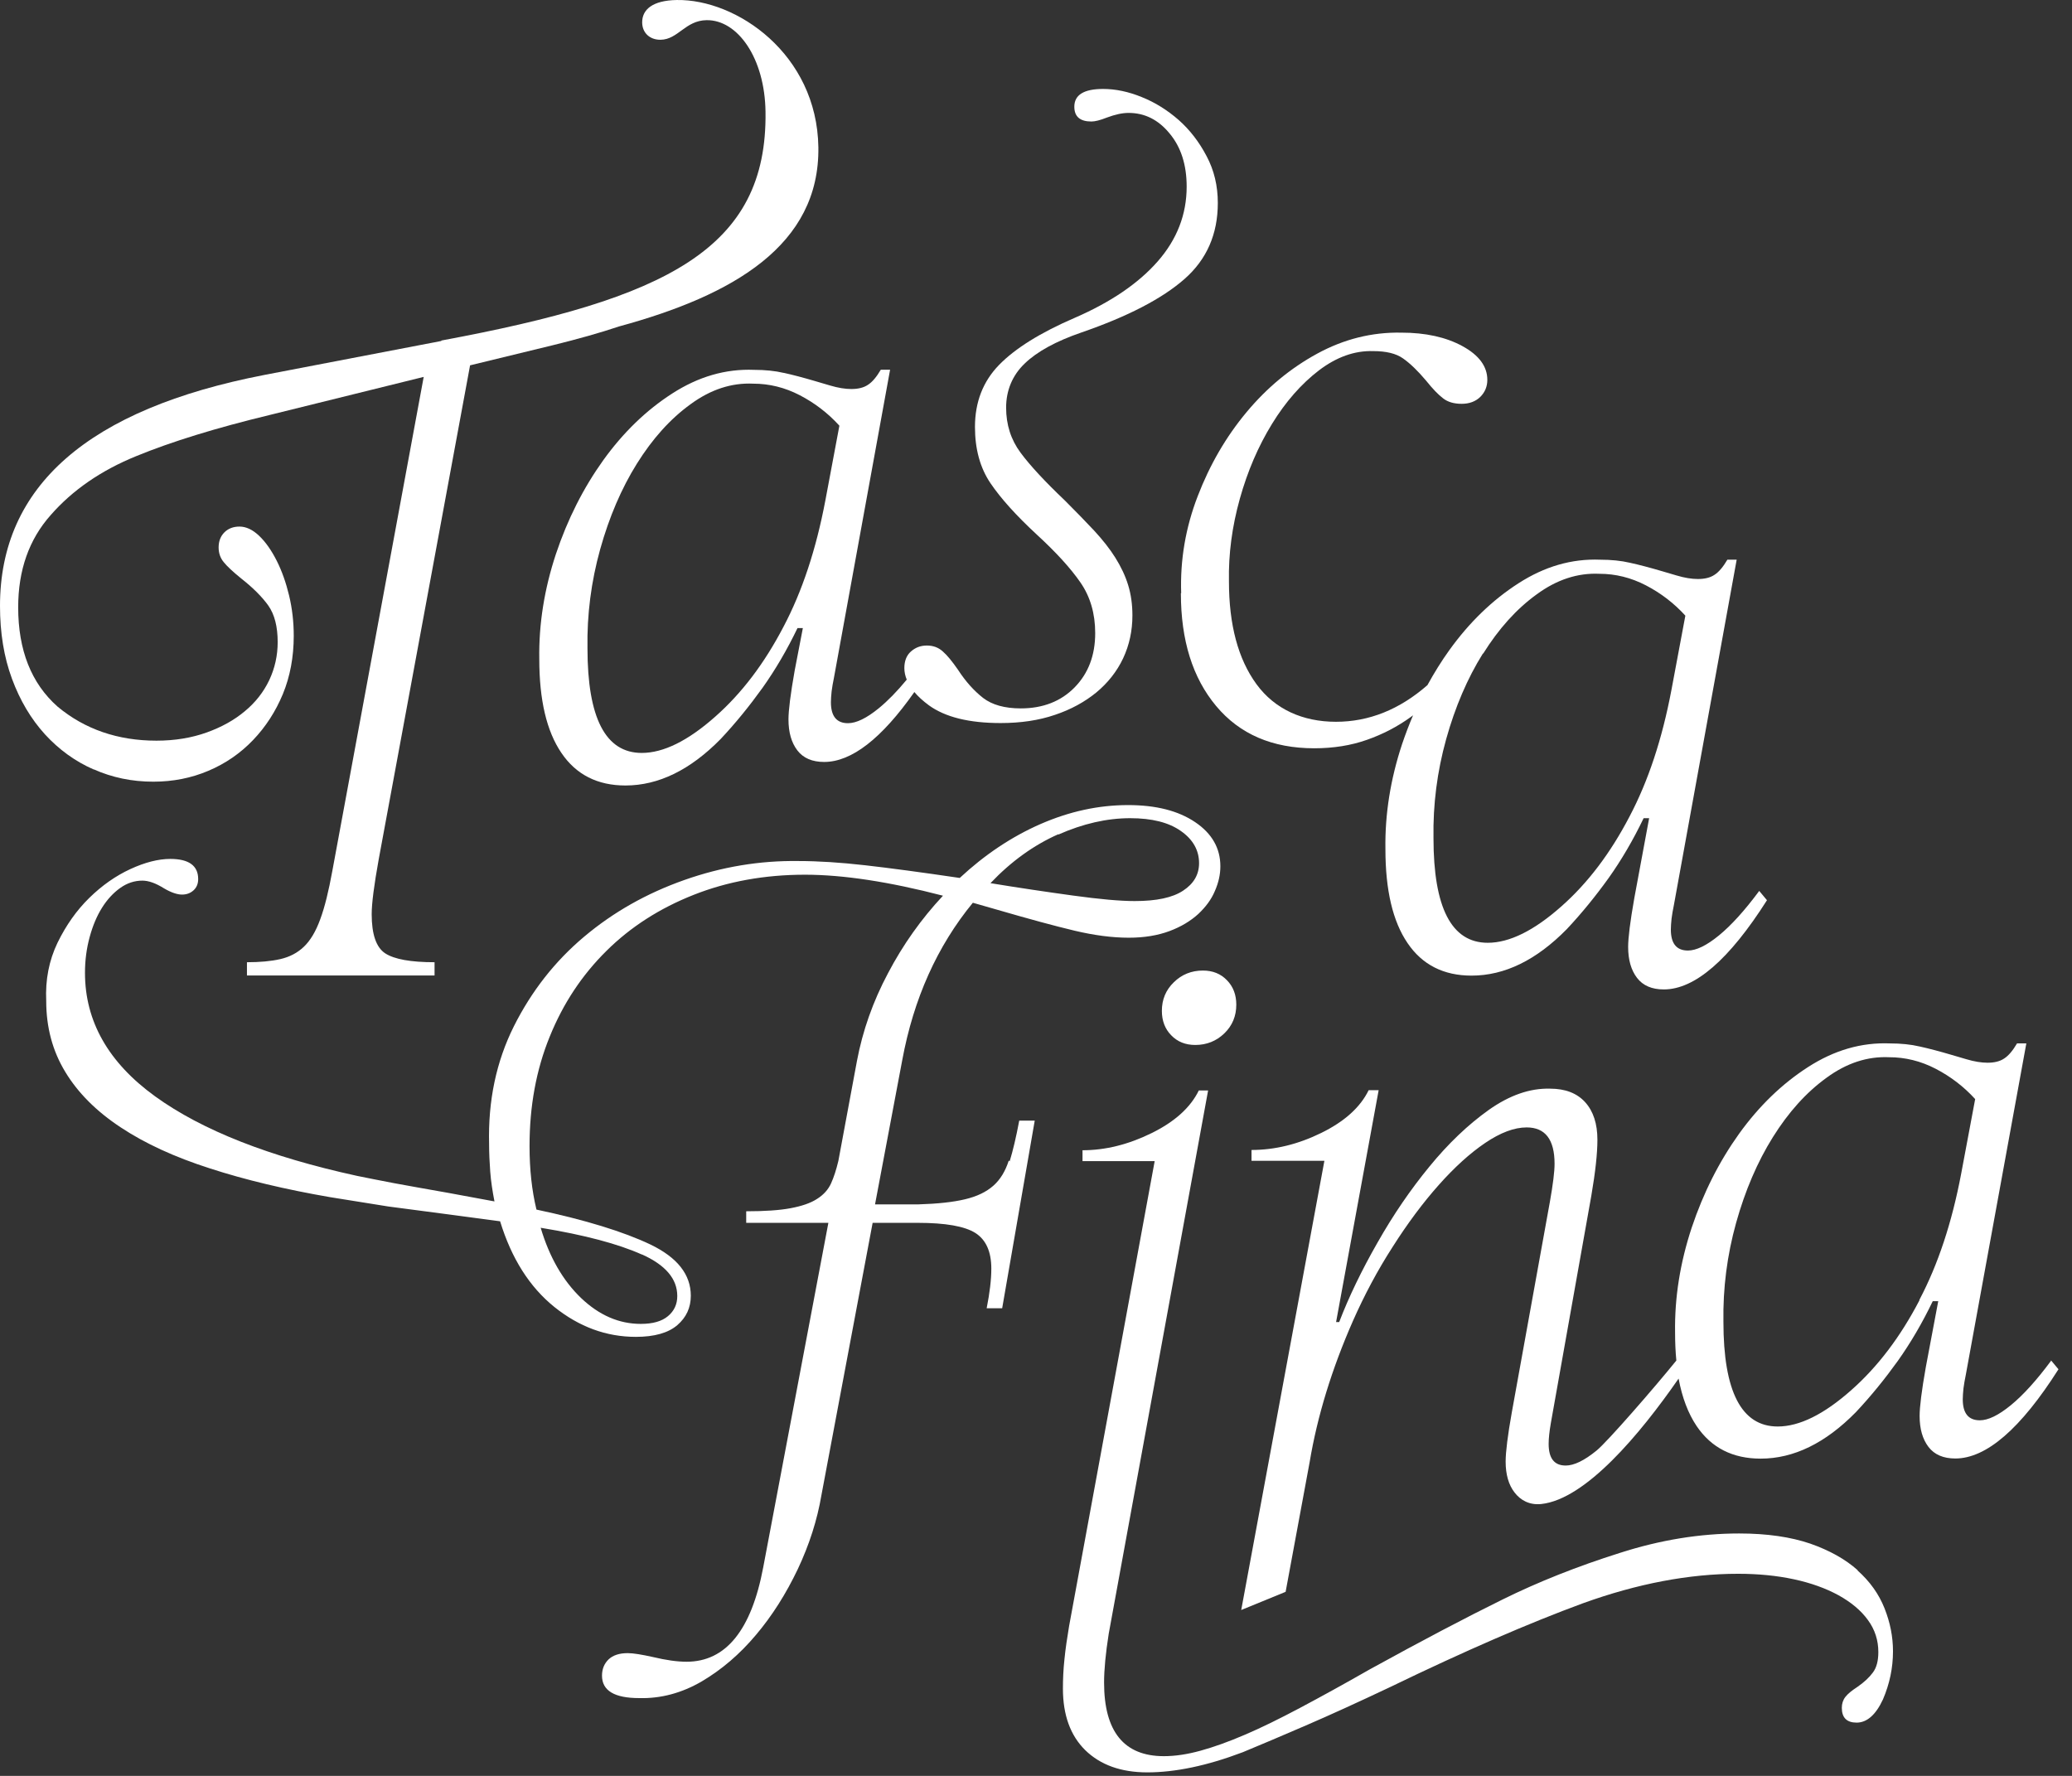 <svg xmlns="http://www.w3.org/2000/svg" width="147" height="126" viewBox="0 0 147 126" fill="none"><rect x="0" y="0" width="147" height="126" fill="#333333" stroke="none"/><path d="M83.779 42.091C83.779 45.431 84.609 48.091 86.279 50.091C87.949 52.091 90.27 53.091 93.24 53.091C94.6 53.091 95.85 52.891 96.98 52.491C98.12 52.091 99.15 51.551 100.09 50.871C100.14 50.831 100.19 50.791 100.25 50.751C99.97 51.411 99.71 52.091 99.47 52.801C98.65 55.281 98.25 57.761 98.29 60.251C98.29 63.151 98.809 65.371 99.859 66.911C100.899 68.451 102.419 69.221 104.399 69.221C106.749 69.221 109 68.121 111.16 65.921C112.23 64.781 113.21 63.571 114.13 62.291C115.04 61.011 115.869 59.591 116.609 58.051H117L115.95 63.711C115.65 65.401 115.51 66.551 115.51 67.181C115.51 68.101 115.72 68.831 116.14 69.381C116.56 69.931 117.2 70.201 118.04 70.201C120.24 70.201 122.679 68.091 125.359 63.871L124.81 63.211C123.78 64.601 122.83 65.651 121.95 66.371C121.07 67.091 120.34 67.441 119.75 67.441C118.94 67.441 118.54 66.941 118.54 65.951C118.54 65.731 118.56 65.481 118.59 65.181C118.63 64.891 118.68 64.561 118.76 64.191L123.21 39.711H122.55C122.25 40.221 121.95 40.581 121.64 40.781C121.33 40.991 120.93 41.081 120.46 41.081C120.02 41.081 119.52 41.001 118.95 40.831C118.38 40.661 118.04 40.561 117.93 40.531C117.05 40.271 116.289 40.071 115.649 39.931C115.009 39.781 114.299 39.711 113.529 39.711C111.509 39.631 109.58 40.191 107.72 41.391C105.87 42.581 104.24 44.161 102.83 46.121C102.26 46.911 101.75 47.741 101.27 48.611C99.29 50.341 97.129 51.211 94.779 51.211C92.429 51.211 90.44 50.321 89.14 48.541C87.84 46.761 87.189 44.331 87.189 41.251C87.15 39.311 87.41 37.361 87.96 35.391C88.51 33.421 89.27 31.661 90.24 30.081C91.21 28.501 92.319 27.241 93.569 26.281C94.819 25.331 96.1 24.871 97.42 24.911C98.34 24.911 99.05 25.081 99.54 25.431C100.04 25.781 100.58 26.301 101.17 27.001C101.64 27.591 102.05 28.011 102.38 28.261C102.71 28.521 103.15 28.651 103.7 28.651C104.25 28.651 104.69 28.481 105.02 28.161C105.35 27.831 105.52 27.431 105.52 26.951C105.52 26.001 104.93 25.201 103.76 24.561C102.59 23.921 101.14 23.601 99.42 23.601C97.33 23.561 95.34 24.061 93.45 25.091C91.56 26.121 89.889 27.501 88.439 29.241C86.98 30.991 85.83 32.971 84.97 35.211C84.11 37.441 83.72 39.741 83.8 42.091H83.779ZM105.22 46.381C106.32 44.621 107.58 43.211 109.02 42.171C110.45 41.121 111.93 40.641 113.47 40.711C114.61 40.711 115.71 40.981 116.77 41.531C117.83 42.081 118.769 42.801 119.569 43.681L118.58 48.961C117.92 52.451 116.929 55.431 115.609 57.931C114.249 60.541 112.64 62.661 110.77 64.311C108.83 66.031 107.09 66.891 105.55 66.891C102.98 66.891 101.7 64.411 101.7 59.461C101.66 57.081 101.96 54.741 102.6 52.441C103.24 50.151 104.11 48.121 105.21 46.361L105.22 46.381Z" fill="white"></path><path d="M55.62 26.461C54.98 26.311 54.27 26.241 53.5 26.241C51.48 26.161 49.549 26.721 47.689 27.921C45.839 29.111 44.21 30.691 42.8 32.651C41.39 34.621 40.269 36.831 39.439 39.311C38.619 41.791 38.22 44.271 38.26 46.761C38.26 49.661 38.78 51.881 39.83 53.421C40.87 54.961 42.39 55.731 44.37 55.731C46.72 55.731 48.97 54.631 51.13 52.431C52.2 51.291 53.179 50.081 54.099 48.801C55.009 47.521 55.84 46.101 56.58 44.561H56.96L56.38 47.571C56.08 49.261 55.939 50.411 55.939 51.041C55.939 51.961 56.149 52.691 56.569 53.241C56.989 53.791 57.63 54.061 58.469 54.061C60.419 54.061 62.55 52.401 64.87 49.101C65.14 49.421 65.479 49.731 65.899 50.041C67.059 50.881 68.75 51.301 70.99 51.301C72.42 51.301 73.7 51.111 74.84 50.721C75.98 50.341 76.959 49.801 77.779 49.131C78.599 48.451 79.24 47.641 79.68 46.711C80.12 45.771 80.34 44.761 80.34 43.661C80.34 42.891 80.24 42.171 80.04 41.521C79.84 40.861 79.53 40.211 79.13 39.571C78.73 38.931 78.22 38.291 77.62 37.641C77.02 37.001 76.329 36.291 75.559 35.521C74.129 34.161 73.079 33.031 72.399 32.111C71.719 31.191 71.38 30.131 71.38 28.921C71.38 27.711 71.82 26.631 72.7 25.791C73.58 24.941 74.919 24.211 76.719 23.591C80.019 22.451 82.45 21.191 84.04 19.791C85.62 18.401 86.399 16.601 86.399 14.401C86.399 13.191 86.139 12.081 85.599 11.071C85.069 10.061 84.41 9.211 83.62 8.511C82.83 7.821 81.96 7.271 81.01 6.891C80.06 6.501 79.14 6.311 78.26 6.311C76.9 6.311 76.219 6.731 76.219 7.571C76.219 8.271 76.62 8.621 77.43 8.621C77.689 8.621 78.049 8.531 78.529 8.341C79.119 8.121 79.629 8.011 80.069 8.011C81.209 8.011 82.179 8.491 82.979 9.471C83.789 10.441 84.189 11.701 84.189 13.241C84.189 15.221 83.5 16.991 82.13 18.551C80.76 20.111 78.799 21.441 76.269 22.541C73.809 23.601 72.02 24.721 70.88 25.891C69.74 27.061 69.17 28.531 69.17 30.291C69.17 31.871 69.539 33.201 70.269 34.281C70.999 35.361 72.099 36.581 73.569 37.941C74.929 39.191 75.959 40.321 76.649 41.321C77.349 42.331 77.7 43.531 77.7 44.921C77.7 46.501 77.21 47.781 76.24 48.771C75.27 49.761 73.99 50.261 72.42 50.261C71.28 50.261 70.39 50.011 69.75 49.521C69.11 49.021 68.51 48.361 67.96 47.511C67.55 46.921 67.199 46.491 66.889 46.221C66.579 45.941 66.21 45.801 65.76 45.801C65.31 45.801 64.95 45.941 64.63 46.221C64.32 46.491 64.16 46.891 64.16 47.401C64.16 47.681 64.22 47.951 64.33 48.221C63.64 49.061 62.979 49.731 62.359 50.241C61.479 50.961 60.75 51.311 60.16 51.311C59.35 51.311 58.95 50.811 58.95 49.821C58.95 49.601 58.97 49.351 59 49.051C59.04 48.761 59.09 48.431 59.17 48.061L63.149 26.231H62.49C62.19 26.741 61.89 27.101 61.58 27.301C61.27 27.511 60.869 27.601 60.399 27.601C59.959 27.601 59.459 27.521 58.889 27.351C58.319 27.181 57.98 27.081 57.87 27.051C56.99 26.791 56.23 26.591 55.59 26.451L55.62 26.461ZM59.55 30.211L58.559 35.491C57.899 38.981 56.91 41.961 55.59 44.461C54.23 47.071 52.62 49.191 50.75 50.841C48.81 52.561 47.069 53.421 45.529 53.421C42.959 53.421 41.679 50.941 41.679 45.991C41.639 43.611 41.94 41.271 42.58 38.971C43.22 36.681 44.089 34.651 45.189 32.891C46.289 31.131 47.55 29.721 48.99 28.681C50.42 27.631 51.899 27.151 53.439 27.221C54.579 27.221 55.68 27.491 56.74 28.041C57.8 28.591 58.74 29.311 59.54 30.191L59.55 30.211Z" fill="white"></path><path d="M71.569 82.341C71.329 83.091 70.97 83.691 70.47 84.131C69.97 84.571 69.31 84.891 68.46 85.091C67.62 85.291 66.52 85.411 65.16 85.451H62.08L64.01 75.221C64.82 70.851 66.49 67.131 69.02 64.051L70.73 64.541C72.999 65.201 74.84 65.701 76.23 66.031C77.62 66.361 78.91 66.531 80.08 66.531C81.18 66.531 82.14 66.371 82.97 66.061C83.8 65.751 84.47 65.341 85.01 64.851C85.54 64.351 85.939 63.821 86.189 63.221C86.45 62.631 86.58 62.051 86.58 61.461C86.58 60.181 85.98 59.131 84.79 58.331C83.59 57.521 82.009 57.121 80.029 57.121C77.939 57.121 75.87 57.571 73.81 58.471C71.76 59.371 69.85 60.651 68.09 62.291C65.38 61.891 63.14 61.591 61.38 61.391C59.62 61.191 58.039 61.091 56.65 61.091C53.9 61.051 51.2 61.501 48.54 62.441C45.88 63.381 43.52 64.711 41.44 66.461C39.37 68.201 37.71 70.321 36.46 72.811C35.21 75.311 34.62 78.091 34.7 81.171C34.7 81.801 34.729 82.451 34.779 83.121C34.829 83.801 34.94 84.511 35.08 85.241L31.779 84.631C30.319 84.371 29.049 84.151 27.98 83.951C26.919 83.751 26.04 83.571 25.34 83.431C19.1 82.071 14.33 80.191 11.01 77.791C7.69 75.391 6.029 72.461 6.029 69.021C6.029 68.141 6.139 67.301 6.359 66.491C6.579 65.681 6.87 64.991 7.24 64.401C7.61 63.811 8.039 63.351 8.529 63.001C9.019 62.651 9.55 62.481 10.1 62.481C10.54 62.481 11.05 62.661 11.64 63.031C12.15 63.331 12.58 63.471 12.91 63.471C13.24 63.471 13.509 63.371 13.729 63.171C13.95 62.971 14.06 62.701 14.06 62.371C14.06 61.421 13.4 60.941 12.08 60.941C11.24 60.941 10.29 61.181 9.25 61.661C8.21 62.141 7.24 62.821 6.34 63.701C5.44 64.581 4.69 65.641 4.08 66.891C3.48 68.141 3.209 69.511 3.279 71.021C3.279 72.891 3.73 74.571 4.63 76.051C5.53 77.541 6.839 78.851 8.569 79.991C10.289 81.131 12.399 82.101 14.899 82.901C17.39 83.711 20.24 84.391 23.43 84.941L27.55 85.601L31.35 86.101L35.48 86.651C36.289 89.291 37.57 91.311 39.33 92.731C41.09 94.141 43.009 94.851 45.109 94.851C46.429 94.851 47.41 94.571 48.05 94.021C48.69 93.471 49.01 92.781 49.01 91.931C49.01 90.431 48.059 89.221 46.15 88.301C44.239 87.391 41.55 86.561 38.06 85.821C37.73 84.461 37.569 82.961 37.569 81.311C37.569 78.491 38.04 75.901 39 73.551C39.95 71.201 41.29 69.181 43.02 67.471C44.74 65.761 46.81 64.441 49.21 63.491C51.61 62.541 54.249 62.061 57.109 62.061C59.819 62.061 63.09 62.561 66.9 63.551C65.359 65.201 64.06 67.031 63 69.051C61.93 71.061 61.2 73.141 60.8 75.261L59.48 82.361C59.33 82.991 59.16 83.521 58.96 83.961C58.76 84.401 58.43 84.771 57.97 85.061C57.51 85.361 56.89 85.571 56.1 85.721C55.31 85.871 54.26 85.941 52.94 85.941V86.761H58.77L54.15 111.191C53.309 115.671 51.49 117.901 48.71 117.901C48.05 117.901 47.26 117.791 46.34 117.571C45.53 117.391 44.929 117.291 44.529 117.291C43.939 117.291 43.49 117.441 43.18 117.731C42.87 118.031 42.71 118.411 42.71 118.891C42.71 119.951 43.59 120.481 45.35 120.481C46.89 120.521 48.369 120.121 49.779 119.301C51.189 118.471 52.48 117.371 53.63 116.001C54.79 114.631 55.77 113.071 56.6 111.331C57.42 109.591 57.979 107.841 58.279 106.071L61.91 86.761H65.1C67.08 86.761 68.44 87.001 69.2 87.481C69.95 87.961 70.33 88.801 70.33 90.011C70.33 90.781 70.22 91.721 70 92.821H71.1L73.41 79.511H72.31C72.09 80.691 71.86 81.651 71.63 82.401L71.569 82.341ZM75.09 59.211C76.83 58.441 78.53 58.051 80.18 58.051C81.72 58.051 82.919 58.351 83.779 58.961C84.639 59.561 85.069 60.331 85.069 61.241C85.069 62.051 84.689 62.701 83.939 63.191C83.189 63.691 82.05 63.931 80.5 63.931C79.47 63.931 78.02 63.801 76.13 63.541C74.24 63.281 72.28 62.991 70.27 62.661C71.73 61.121 73.34 59.961 75.08 59.191L75.09 59.211ZM45.54 89.001C47.21 89.751 48.05 90.731 48.05 91.951C48.05 92.541 47.83 93.011 47.39 93.381C46.95 93.751 46.31 93.931 45.46 93.931C43.92 93.931 42.51 93.321 41.22 92.091C39.94 90.861 38.979 89.201 38.359 87.111C41.479 87.621 43.87 88.261 45.54 89.011V89.001Z" fill="white"></path><path d="M83.279 69.691C82.709 70.241 82.43 70.921 82.43 71.721C82.43 72.421 82.65 73.001 83.09 73.451C83.53 73.911 84.1 74.141 84.8 74.141C85.61 74.141 86.299 73.861 86.859 73.321C87.429 72.771 87.71 72.091 87.71 71.281C87.71 70.581 87.49 70.001 87.05 69.551C86.61 69.091 86.04 68.861 85.34 68.861C84.53 68.861 83.839 69.141 83.279 69.691Z" fill="white"></path><path d="M131.81 111.421C130.93 110.631 129.8 110.001 128.43 109.521C127.05 109.051 125.38 108.801 123.39 108.801C120.61 108.801 117.78 109.261 114.92 110.181C111.91 111.131 109.139 112.231 106.609 113.481C104.009 114.761 100.87 116.411 97.2 118.431C95.33 119.501 93.67 120.411 92.22 121.181C90.77 121.951 89.469 122.591 88.319 123.081C87.159 123.581 86.12 123.951 85.18 124.211C84.24 124.471 83.379 124.601 82.569 124.601C79.749 124.601 78.33 122.861 78.33 119.381C78.33 118.461 78.44 117.311 78.66 115.911L85.71 77.371H85.05C84.46 78.581 83.34 79.591 81.689 80.401C80.04 81.211 78.41 81.611 76.8 81.611V82.381H81.92L75.85 115.361C75.71 116.201 75.59 116.991 75.519 117.721C75.439 118.451 75.41 119.151 75.41 119.811C75.41 121.681 75.94 123.141 77 124.181C78.07 125.221 79.529 125.751 81.399 125.751C83.379 125.751 85.64 125.281 88.17 124.321C89.41 123.811 90.909 123.171 92.649 122.421C94.389 121.671 96.38 120.761 98.62 119.701C103.93 117.131 108.5 115.151 112.31 113.751C116.16 112.361 119.83 111.661 123.31 111.661C124.74 111.661 126.06 111.791 127.27 112.051C128.48 112.311 129.53 112.691 130.43 113.181C131.33 113.681 132.03 114.261 132.52 114.941C133.02 115.621 133.26 116.381 133.26 117.221C133.26 117.841 133.13 118.331 132.87 118.671C132.61 119.021 132.25 119.361 131.77 119.691C131.37 119.951 131.09 120.181 130.92 120.401C130.75 120.621 130.67 120.881 130.67 121.171C130.67 121.871 131.02 122.221 131.72 122.221C132.45 122.221 133.08 121.671 133.59 120.571C134.06 119.471 134.3 118.341 134.3 117.161C134.3 116.131 134.1 115.121 133.7 114.111C133.3 113.101 132.66 112.201 131.77 111.411L131.81 111.421Z" fill="white"></path><path d="M145.52 96.541C144.49 97.931 143.54 98.981 142.66 99.701C141.78 100.421 141.05 100.771 140.46 100.771C139.65 100.771 139.25 100.271 139.25 99.281C139.25 99.061 139.27 98.811 139.3 98.511C139.34 98.221 139.39 97.891 139.47 97.521L143.76 74.031H143.1C142.8 74.541 142.499 74.901 142.189 75.101C141.879 75.311 141.48 75.401 141.01 75.401C140.57 75.401 140.07 75.321 139.5 75.151C138.93 74.981 138.589 74.881 138.479 74.851C137.599 74.591 136.84 74.391 136.2 74.251C135.56 74.101 134.85 74.031 134.08 74.031C132.06 73.951 130.13 74.511 128.27 75.711C126.42 76.901 124.79 78.481 123.38 80.441C121.97 82.411 120.85 84.621 120.02 87.101C119.2 89.581 118.8 92.061 118.84 94.551C118.84 95.251 118.87 95.911 118.93 96.531C117.37 98.461 114.039 102.291 113.279 102.911C112.399 103.631 111.67 103.981 111.08 103.981C110.27 103.981 109.87 103.471 109.87 102.441C109.87 102.071 109.919 101.581 110.029 100.951L112.899 84.831C113.189 83.141 113.33 81.821 113.33 80.871C113.33 79.731 113.04 78.841 112.46 78.201C111.88 77.561 111.05 77.241 109.97 77.241C108.54 77.201 107.09 77.711 105.62 78.751C104.16 79.791 102.75 81.131 101.41 82.771C100.07 84.401 98.84 86.201 97.73 88.161C96.609 90.121 95.7 92.001 95.01 93.801H94.79L97.81 77.351H97.1C96.51 78.561 95.39 79.571 93.74 80.381C92.09 81.191 90.44 81.591 88.79 81.591V82.361H93.96L88.06 114.231L91.21 112.941L92.91 103.761C93.46 100.461 94.49 97.121 95.99 93.711C96.8 91.881 97.73 90.131 98.8 88.471C99.86 86.801 100.949 85.341 102.069 84.081C103.189 82.821 104.29 81.821 105.37 81.091C106.45 80.361 107.43 79.991 108.31 79.991C109.63 79.991 110.29 80.851 110.29 82.571C110.29 83.121 110.18 84.021 109.96 85.261L107.26 100.191C107.11 101.031 107 101.731 106.93 102.301C106.86 102.871 106.819 103.331 106.819 103.701C106.819 104.611 107.03 105.351 107.45 105.891C107.87 106.441 108.51 106.801 109.35 106.711C112.49 106.371 116.33 101.791 119.09 97.811C119.34 99.161 119.77 100.291 120.37 101.181C121.41 102.721 122.93 103.491 124.91 103.491C127.26 103.491 129.51 102.391 131.67 100.191C132.74 99.051 133.72 97.841 134.64 96.561C135.55 95.281 136.38 93.861 137.12 92.321H137.51L136.63 96.991C136.33 98.681 136.189 99.831 136.189 100.461C136.189 101.381 136.399 102.111 136.819 102.661C137.239 103.211 137.88 103.481 138.72 103.481C140.92 103.481 143.36 101.371 146.04 97.151L145.49 96.491L145.52 96.541ZM136.18 92.251C134.82 94.861 133.21 96.981 131.34 98.631C129.4 100.351 127.66 101.211 126.12 101.211C123.55 101.211 122.27 98.731 122.27 93.781C122.23 91.401 122.53 89.061 123.17 86.761C123.81 84.471 124.679 82.441 125.779 80.681C126.879 78.921 128.14 77.511 129.58 76.471C131.01 75.421 132.489 74.941 134.029 75.011C135.169 75.011 136.27 75.281 137.33 75.831C138.39 76.381 139.33 77.101 140.13 77.981L139.14 83.261C138.48 86.751 137.49 89.731 136.17 92.231L136.18 92.251Z" fill="white"></path><path d="M6.64 54.581C7.96 55.171 9.37 55.461 10.88 55.461C12.27 55.461 13.579 55.201 14.779 54.691C15.989 54.181 17.05 53.451 17.95 52.511C18.85 51.571 19.549 50.491 20.069 49.241C20.579 48.001 20.84 46.621 20.84 45.111C20.84 44.121 20.73 43.171 20.51 42.251C20.29 41.341 20 40.511 19.63 39.781C19.26 39.051 18.85 38.461 18.39 38.021C17.93 37.581 17.46 37.361 16.99 37.361C16.55 37.361 16.19 37.501 15.92 37.771C15.65 38.041 15.51 38.401 15.51 38.841C15.51 39.241 15.63 39.591 15.87 39.881C16.11 40.181 16.519 40.561 17.109 41.041C17.949 41.701 18.59 42.341 19.04 42.971C19.48 43.601 19.7 44.461 19.7 45.561C19.7 46.511 19.5 47.411 19.1 48.261C18.7 49.101 18.12 49.841 17.37 50.461C16.62 51.091 15.72 51.591 14.66 51.971C13.6 52.351 12.41 52.551 11.1 52.551C8.36 52.551 6.01 51.741 4.08 50.131C2.22 48.481 1.29 46.131 1.29 43.091C1.29 40.451 2.06 38.271 3.6 36.541C5.14 34.781 7.16 33.381 9.67 32.361C12.18 31.331 15.33 30.361 19.14 29.441L30.06 26.741L23.58 61.781C23.32 63.211 23.04 64.361 22.72 65.221C22.41 66.081 22.02 66.731 21.56 67.171C21.1 67.611 20.54 67.901 19.88 68.051C19.22 68.201 18.43 68.271 17.52 68.271V69.211H30.83V68.271C29.14 68.271 27.98 68.061 27.33 67.641C26.69 67.221 26.37 66.291 26.37 64.861C26.37 64.091 26.54 62.791 26.87 60.961L33.35 25.921L39.23 24.491C41.02 24.051 42.58 23.611 43.92 23.161C52.04 20.951 58.16 17.391 58.06 10.441C57.96 3.831 52.26 -0.069 48.01 0.001C46.29 0.031 45.55 0.681 45.56 1.601C45.57 2.351 46.12 2.831 46.87 2.821C48.11 2.801 48.62 1.451 50.13 1.431C52.33 1.401 54.26 4.111 54.31 7.931C54.45 17.691 47.25 21.201 31.31 24.161C31.31 24.171 31.309 24.181 31.319 24.191L18.76 26.601C6.26 29.021 0 34.491 0 42.991C0 44.901 0.28 46.621 0.85 48.161C1.42 49.701 2.199 51.011 3.189 52.101C4.179 53.181 5.33 54.021 6.66 54.601L6.64 54.581Z" fill="white"></path></svg>